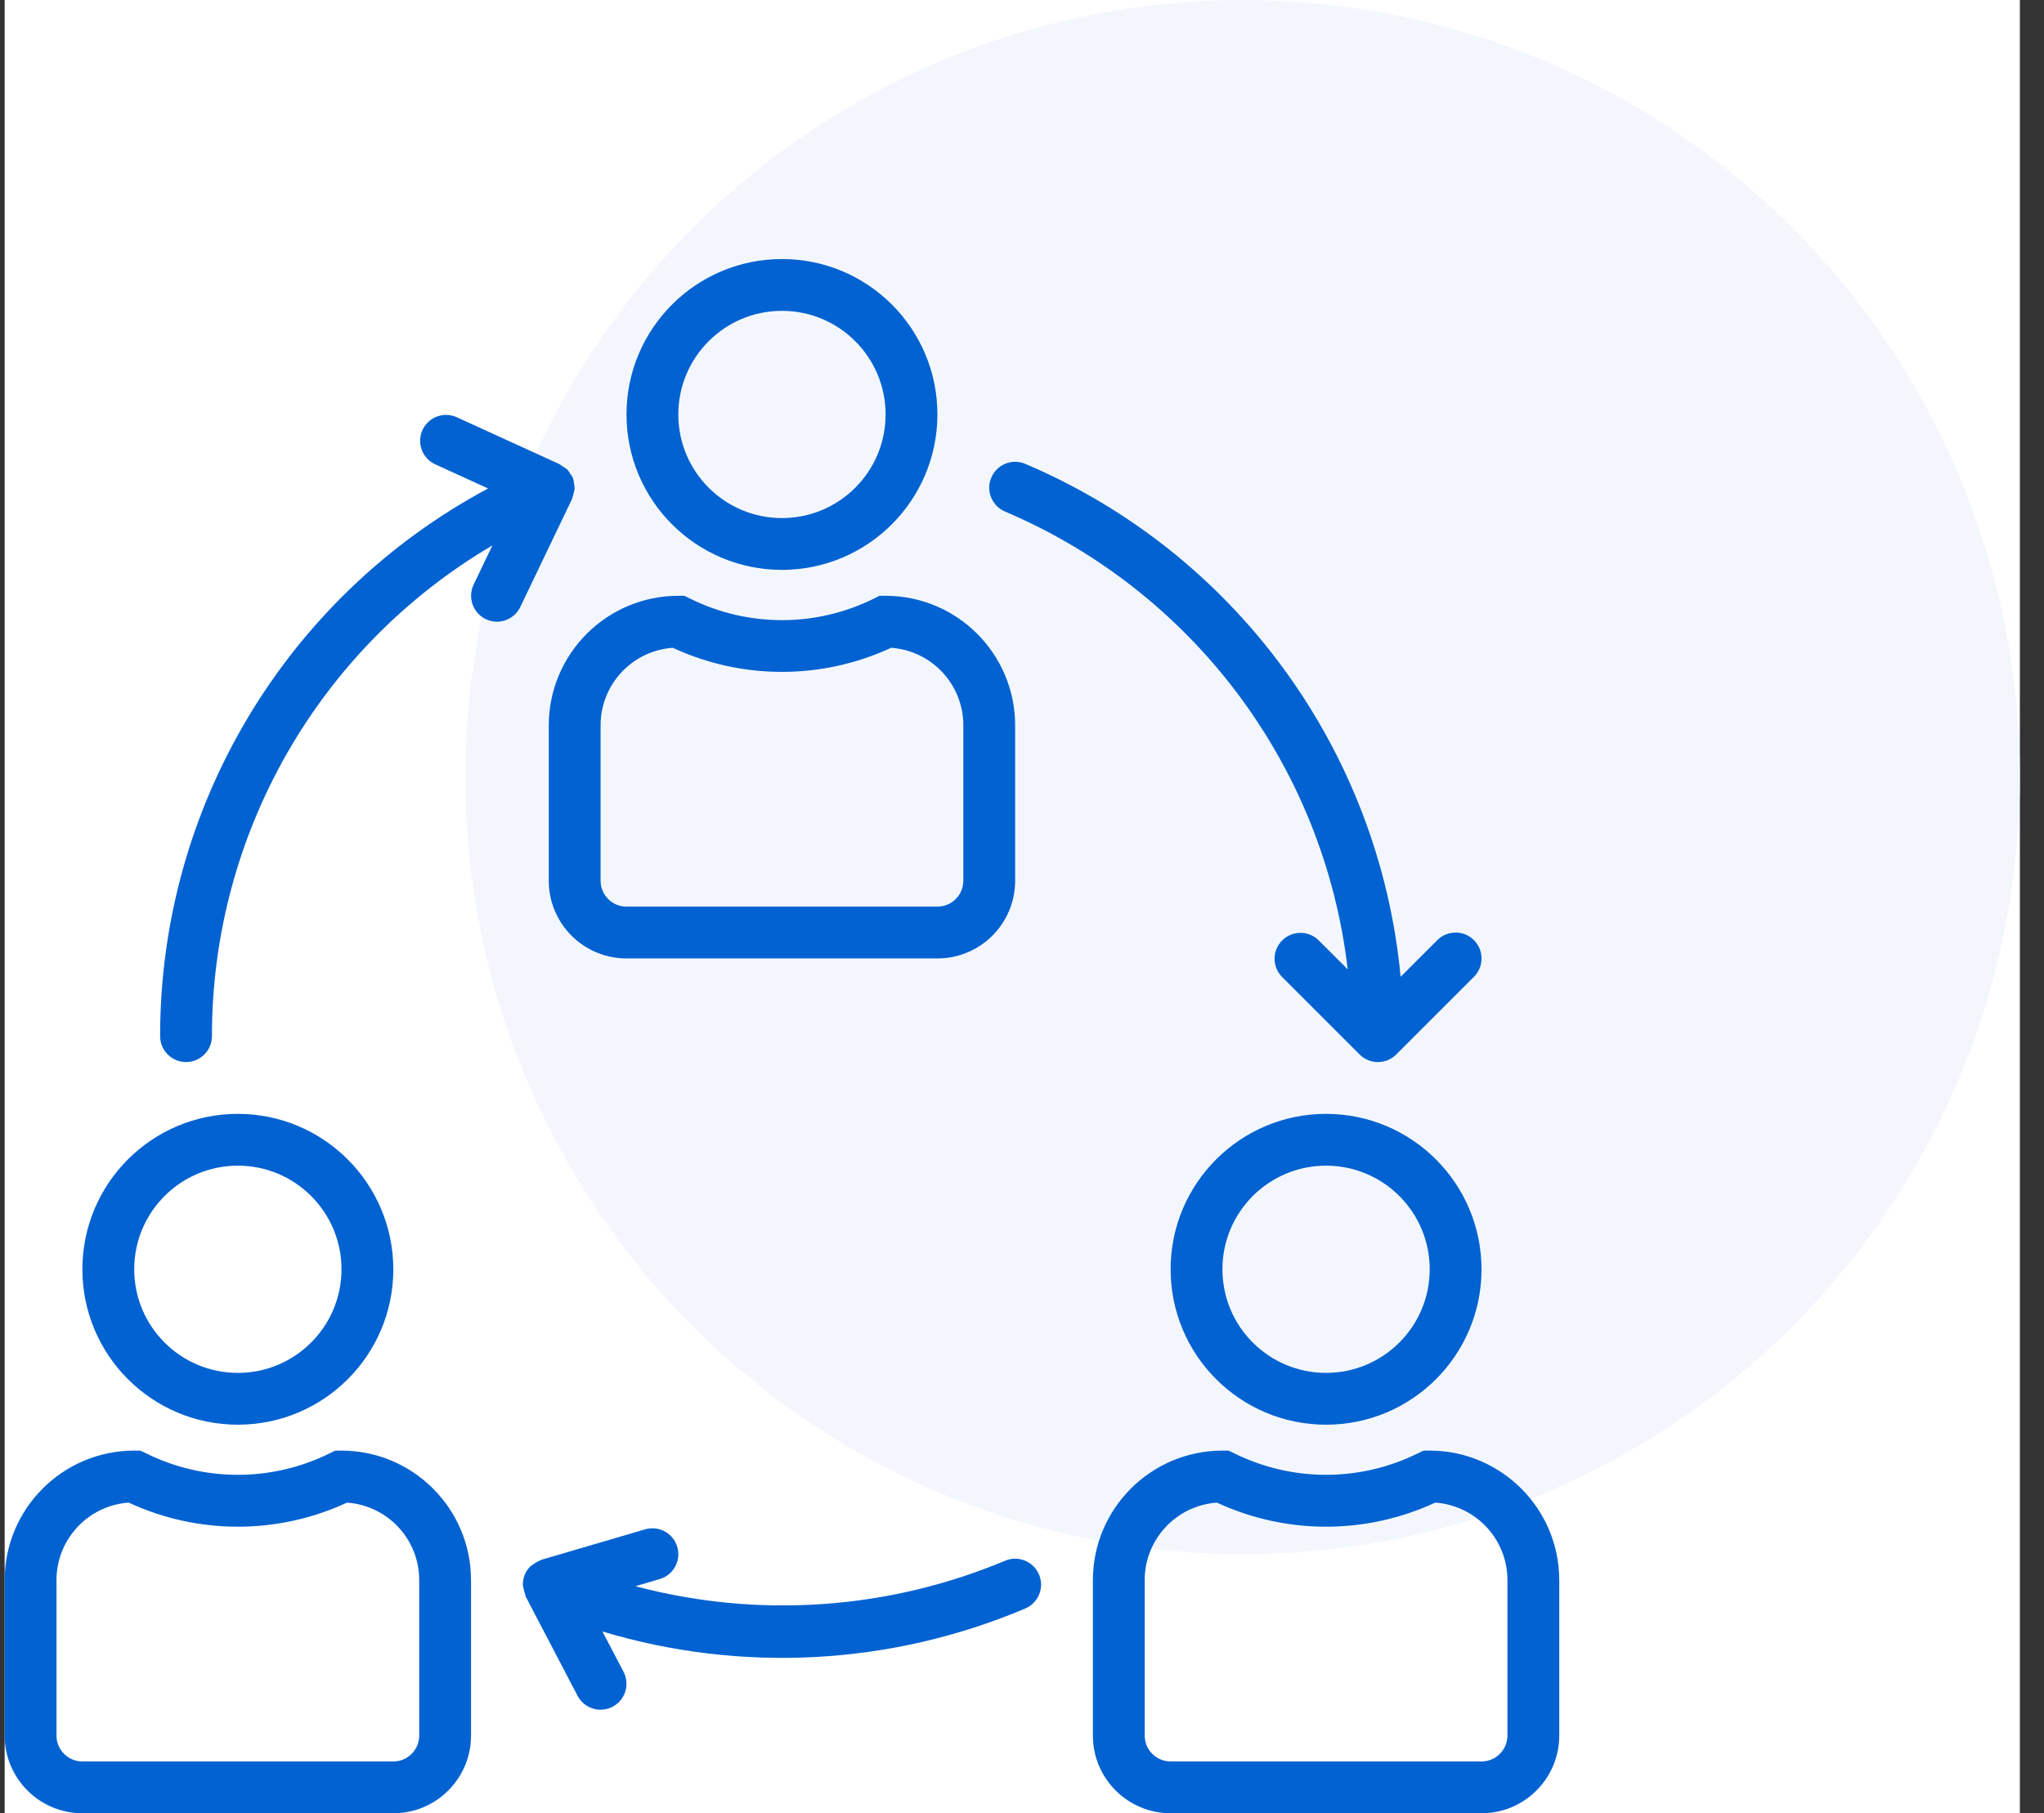 <svg width="71" height="63" viewBox="0 0 71 63" fill="none" xmlns="http://www.w3.org/2000/svg">
<rect x="0" y="0" width="71" height="63" fill="#333333" stroke="none"/>
<rect width="70" height="63" transform="translate(0.162)" fill="white"/>
<circle cx="43.162" cy="27" r="27" fill="#F3F7FD"/>
<g clip-path="url(#clip0)">
<path d="M27.162 9C24.18 9 21.762 11.418 21.762 14.4C21.762 17.382 24.18 19.8 27.162 19.8C30.143 19.797 32.559 17.381 32.562 14.4C32.562 11.418 30.145 9 27.162 9ZM27.162 18C25.174 18 23.562 16.388 23.562 14.4C23.562 12.412 25.174 10.8 27.162 10.8C29.15 10.8 30.762 12.412 30.762 14.4C30.762 16.388 29.15 18 27.162 18Z" fill="#0362D1"/>
<path d="M30.762 20.7H30.55L30.36 20.795C28.346 21.797 25.978 21.797 23.964 20.795L23.774 20.7H23.562C21.078 20.703 19.065 22.716 19.062 25.2V30.6C19.062 32.091 20.271 33.3 21.762 33.3H32.562C34.053 33.3 35.262 32.091 35.262 30.6V25.2C35.259 22.716 33.246 20.703 30.762 20.7ZM33.462 30.6C33.462 31.097 33.059 31.5 32.562 31.5H21.762C21.265 31.5 20.862 31.097 20.862 30.6V25.2C20.862 23.784 21.957 22.608 23.37 22.507C25.775 23.623 28.549 23.623 30.954 22.507C32.367 22.608 33.462 23.784 33.462 25.2V30.6Z" fill="#0362D1"/>
<path d="M46.062 38.7C43.08 38.7 40.662 41.118 40.662 44.1C40.662 47.083 43.08 49.5 46.062 49.5C49.044 49.5 51.462 47.083 51.462 44.1C51.459 41.119 49.043 38.703 46.062 38.7ZM46.062 47.7C44.074 47.7 42.462 46.088 42.462 44.1C42.462 42.112 44.074 40.5 46.062 40.5C48.05 40.5 49.662 42.112 49.662 44.1C49.662 46.088 48.05 47.7 46.062 47.7Z" fill="#0362D1"/>
<path d="M49.662 50.4H49.45L49.26 50.49C47.246 51.492 44.878 51.492 42.864 50.49L42.675 50.4H42.462C39.978 50.403 37.965 52.416 37.962 54.9V60.3C37.962 61.791 39.171 63 40.662 63H51.462C52.953 63 54.162 61.791 54.162 60.3V54.9C54.159 52.416 52.146 50.403 49.662 50.4ZM52.362 60.3C52.362 60.797 51.959 61.2 51.462 61.2H40.662C40.165 61.2 39.762 60.797 39.762 60.3V54.9C39.762 53.483 40.857 52.308 42.27 52.207C44.675 53.323 47.449 53.323 49.854 52.207C51.267 52.308 52.362 53.483 52.362 54.9V60.3Z" fill="#0362D1"/>
<path d="M8.262 38.7C5.28 38.7 2.862 41.118 2.862 44.1C2.862 47.083 5.28 49.5 8.262 49.5C11.245 49.5 13.662 47.083 13.662 44.1C13.659 41.119 11.243 38.703 8.262 38.7ZM8.262 47.7C6.274 47.7 4.662 46.088 4.662 44.1C4.662 42.112 6.274 40.5 8.262 40.5C10.25 40.5 11.862 42.112 11.862 44.1C11.862 46.088 10.25 47.7 8.262 47.7Z" fill="#0362D1"/>
<path d="M11.862 50.4H11.65L11.46 50.49C9.446 51.492 7.078 51.492 5.064 50.49L4.875 50.4H4.662C2.178 50.403 0.165 52.416 0.162 54.9V60.3C0.162 61.791 1.371 63 2.862 63H13.662C15.153 63 16.362 61.791 16.362 60.3V54.9C16.359 52.416 14.346 50.403 11.862 50.4ZM14.562 60.3C14.562 60.797 14.159 61.2 13.662 61.2H2.862C2.365 61.2 1.962 60.797 1.962 60.3V54.9C1.962 53.483 3.057 52.308 4.47 52.207C6.875 53.323 9.649 53.323 12.054 52.207C13.467 52.308 14.562 53.483 14.562 54.9V60.3Z" fill="#0362D1"/>
<path d="M36.092 54.706C36.091 54.705 36.091 54.704 36.09 54.703C35.895 54.246 35.367 54.033 34.909 54.228C30.845 55.931 26.332 56.242 22.073 55.112L22.915 54.864C23.392 54.724 23.666 54.224 23.526 53.747C23.387 53.27 22.887 52.996 22.409 53.136L18.809 54.192C18.796 54.192 18.786 54.207 18.773 54.212C18.69 54.243 18.612 54.286 18.541 54.34C18.51 54.357 18.48 54.376 18.451 54.397C18.356 54.482 18.281 54.586 18.231 54.703C18.182 54.821 18.159 54.947 18.162 55.075C18.184 55.197 18.214 55.317 18.252 55.435C18.258 55.447 18.252 55.462 18.262 55.474L20.062 58.919C20.292 59.359 20.836 59.53 21.277 59.3C21.718 59.07 21.889 58.526 21.659 58.085L20.926 56.685C25.765 58.139 30.961 57.857 35.613 55.886C36.071 55.692 36.285 55.164 36.092 54.706Z" fill="#0362D1"/>
<path d="M51.198 32.664C50.847 32.312 50.277 32.312 49.926 32.664L48.652 33.937C47.907 26.054 42.902 19.214 35.615 16.117C35.158 15.922 34.629 16.135 34.434 16.592C34.239 17.05 34.452 17.578 34.909 17.773C41.447 20.552 45.991 26.623 46.814 33.679L45.798 32.664C45.441 32.318 44.871 32.328 44.526 32.686C44.189 33.035 44.189 33.587 44.526 33.936L47.226 36.636C47.577 36.988 48.147 36.989 48.499 36.638C48.499 36.637 48.5 36.637 48.5 36.636L51.2 33.936C51.551 33.584 51.55 33.015 51.198 32.664Z" fill="#0362D1"/>
<path d="M19.936 16.794C19.933 16.741 19.925 16.689 19.913 16.638C19.913 16.63 19.903 16.624 19.899 16.615C19.895 16.606 19.899 16.6 19.899 16.593C19.875 16.549 19.846 16.507 19.814 16.469C19.785 16.416 19.751 16.366 19.712 16.32C19.659 16.273 19.6 16.233 19.536 16.2C19.505 16.174 19.471 16.149 19.436 16.128L15.836 14.483C15.376 14.294 14.85 14.514 14.661 14.974C14.483 15.409 14.669 15.908 15.089 16.119L16.953 16.972C9.936 20.727 5.557 28.042 5.562 36C5.562 36.497 5.965 36.9 6.462 36.9C6.959 36.9 7.362 36.497 7.362 36C7.358 28.992 11.063 22.506 17.103 18.951L16.452 20.311C16.238 20.758 16.426 21.295 16.872 21.51C16.994 21.57 17.127 21.601 17.262 21.6C17.608 21.6 17.922 21.402 18.072 21.09L19.872 17.334C19.872 17.325 19.872 17.316 19.879 17.306C19.903 17.245 19.919 17.181 19.928 17.116C19.943 17.067 19.955 17.018 19.962 16.967C19.959 16.909 19.95 16.85 19.936 16.794Z" fill="#0362D1"/>
</g>
<defs>
<clipPath id="clip0">
<rect width="54" height="54" fill="white" transform="translate(0.162 9)"/>
</clipPath>
</defs>
</svg>
